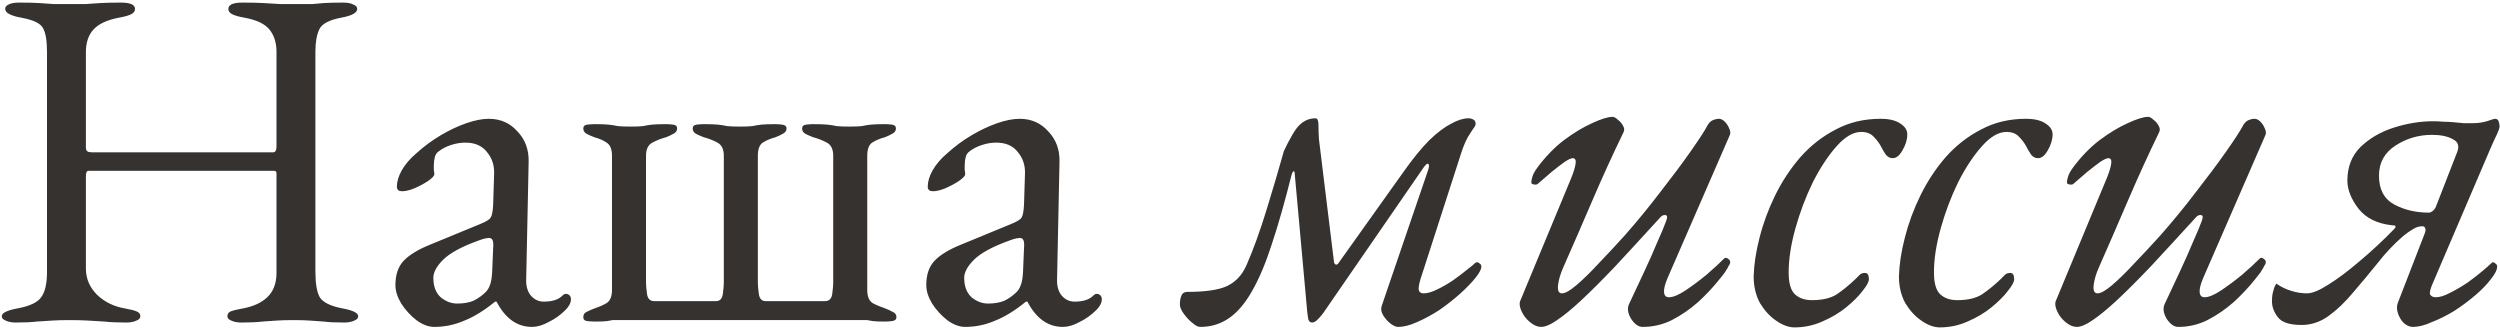 <?xml version="1.0" encoding="UTF-8"?> <svg xmlns="http://www.w3.org/2000/svg" width="617" height="81" viewBox="0 0 617 81" fill="none"> <path d="M3.92 79.6C2.88 79.6 2.04 79.44 1.4 79.12C0.76 78.88 0.44 78.52 0.44 78.04C0.44 77.24 1.72 76.6 4.28 76.12C7.32 75.56 9.28 74.64 10.16 73.36C11.12 72.08 11.6 70 11.6 67.12V12.88C11.6 10.08 11.28 8.12 10.64 7C10.08 5.8 8.28 4.92 5.24 4.36C2.6 3.88 1.28 3.16 1.28 2.2C1.28 1.72 1.56 1.36 2.12 1.12C2.68 0.8 3.56 0.64 4.76 0.64C6.92 0.64 8.6 0.68 9.8 0.76C11 0.84 12.12 0.92 13.16 1C14.2 1 15.52 1 17.12 1C18.8 1 20.16 1 21.2 1C22.32 0.92 23.48 0.84 24.68 0.76C25.96 0.68 27.68 0.64 29.84 0.64C32.16 0.64 33.32 1.16 33.32 2.2C33.32 2.76 33 3.2 32.36 3.52C31.72 3.84 30.72 4.12 29.36 4.36C26.4 4.92 24.28 5.92 23 7.36C21.8 8.72 21.2 10.56 21.2 12.88V36.52C21.2 37 21.4 37.32 21.8 37.48C22.2 37.56 22.56 37.6 22.88 37.6H67.4C67.96 37.6 68.24 37.12 68.24 36.16V12.76C68.24 10.6 67.68 8.8 66.56 7.36C65.44 5.92 63.36 4.92 60.32 4.36C58.96 4.12 57.96 3.84 57.32 3.52C56.68 3.2 56.36 2.76 56.36 2.2C56.36 1.16 57.52 0.64 59.84 0.64C62 0.64 63.76 0.68 65.12 0.76C66.56 0.84 67.92 0.92 69.2 1C70.48 1 72 1 73.76 1C75.2 1 76.32 1 77.12 1C77.92 0.92 78.84 0.84 79.88 0.76C80.92 0.68 82.52 0.64 84.68 0.64C85.8 0.64 86.64 0.8 87.2 1.12C87.84 1.36 88.16 1.72 88.16 2.2C88.16 3.16 86.84 3.88 84.2 4.36C81.24 4.92 79.44 5.88 78.8 7.24C78.16 8.6 77.84 10.44 77.84 12.76V67C77.84 69.96 78.2 72.08 78.92 73.36C79.72 74.64 81.6 75.56 84.56 76.12C87.12 76.6 88.4 77.24 88.4 78.04C88.4 78.52 88.08 78.88 87.44 79.12C86.8 79.44 85.96 79.6 84.92 79.6C82.76 79.6 81.08 79.52 79.88 79.36C78.68 79.28 77.56 79.2 76.52 79.12C75.48 79.04 74.12 79 72.44 79C70.76 79 69.36 79.04 68.24 79.12C67.2 79.2 66.04 79.28 64.76 79.36C63.48 79.52 61.76 79.6 59.6 79.6C58.56 79.6 57.72 79.44 57.08 79.12C56.44 78.88 56.12 78.52 56.12 78.04C56.12 77.48 56.4 77.08 56.96 76.84C57.6 76.6 58.6 76.36 59.96 76.12C62.52 75.64 64.52 74.72 65.96 73.36C67.48 71.92 68.24 69.92 68.24 67.36V43.96C68.24 43.56 68.24 43.16 68.24 42.76C68.24 42.36 68.04 42.16 67.64 42.16H21.8C21.4 42.16 21.2 42.6 21.2 43.48V66.28C21.2 68.76 22.12 70.92 23.96 72.76C25.8 74.52 28.08 75.64 30.8 76.12C32.16 76.36 33.12 76.6 33.68 76.84C34.32 77.08 34.64 77.48 34.64 78.04C34.64 78.52 34.32 78.88 33.68 79.12C33.04 79.44 32.2 79.6 31.16 79.6C29 79.6 27.2 79.52 25.76 79.36C24.4 79.28 23.08 79.2 21.8 79.12C20.52 79.04 18.96 79 17.12 79C15.44 79 14 79.04 12.8 79.12C11.68 79.2 10.44 79.28 9.08 79.36C7.8 79.52 6.08 79.6 3.92 79.6ZM107.188 80.68C105.748 80.68 104.268 80.12 102.748 79C101.308 77.88 100.068 76.52 99.028 74.92C98.068 73.32 97.588 71.8 97.588 70.36C97.588 67.8 98.268 65.8 99.628 64.36C100.988 62.92 103.148 61.6 106.108 60.4L118.348 55.36C119.948 54.72 120.868 54.16 121.108 53.68C121.428 53.2 121.628 52.16 121.708 50.56L121.948 42.88C122.028 40.8 121.428 39 120.148 37.48C118.948 35.96 117.188 35.2 114.868 35.2C113.668 35.2 112.468 35.4 111.268 35.8C110.068 36.2 109.068 36.72 108.268 37.36C107.788 37.68 107.468 38.16 107.308 38.8C107.148 39.44 107.068 40.12 107.068 40.84C107.068 41.16 107.068 41.52 107.068 41.92C107.148 42.32 107.188 42.68 107.188 43C107.188 43.4 106.668 43.96 105.628 44.68C104.668 45.32 103.548 45.92 102.268 46.48C101.068 46.96 100.068 47.2 99.268 47.2C98.868 47.2 98.548 47.12 98.308 46.96C98.068 46.72 97.948 46.44 97.948 46.12C97.948 44.84 98.348 43.48 99.148 42.04C100.028 40.52 101.228 39.12 102.748 37.84C104.588 36.16 106.588 34.68 108.748 33.4C110.908 32.12 113.028 31.12 115.108 30.4C117.188 29.68 119.028 29.32 120.628 29.32C123.508 29.32 125.868 30.36 127.708 32.44C129.628 34.44 130.548 36.96 130.468 40L129.868 68.8C129.788 70.48 130.148 71.84 130.948 72.88C131.828 73.92 132.908 74.44 134.188 74.44C136.188 74.44 137.668 74 138.628 73.12C139.028 72.72 139.348 72.52 139.588 72.52C139.988 72.52 140.308 72.64 140.548 72.88C140.788 73.12 140.908 73.44 140.908 73.84C140.908 74.72 140.468 75.6 139.588 76.48C138.308 77.76 136.908 78.76 135.388 79.48C133.948 80.28 132.588 80.68 131.308 80.68C127.628 80.68 124.708 78.6 122.548 74.44H122.188C119.548 76.6 117.028 78.16 114.628 79.12C112.228 80.16 109.748 80.68 107.188 80.68ZM112.828 74.92C114.428 74.92 115.788 74.68 116.908 74.2C118.028 73.64 119.028 72.92 119.908 72.04C120.308 71.64 120.628 71.12 120.868 70.48C121.188 69.76 121.388 68.64 121.468 67.12L121.708 61.24C121.788 60.36 121.748 59.72 121.588 59.32C121.428 58.92 121.108 58.72 120.628 58.72C120.468 58.72 120.188 58.76 119.788 58.84C119.388 58.92 118.868 59.08 118.228 59.32C113.988 60.84 111.028 62.44 109.348 64.12C107.748 65.72 106.948 67.2 106.948 68.56C106.948 70.64 107.548 72.24 108.748 73.36C110.028 74.4 111.388 74.92 112.828 74.92ZM146.718 79.36C146.238 79.36 145.638 79.32 144.918 79.24C144.278 79.16 143.958 78.84 143.958 78.28C143.958 77.64 144.238 77.2 144.798 76.96C145.438 76.64 146.078 76.36 146.718 76.12C147.918 75.72 148.918 75.28 149.718 74.8C150.598 74.24 151.038 73.16 151.038 71.56V38.44C151.038 36.84 150.598 35.76 149.718 35.2C148.918 34.64 147.918 34.2 146.718 33.88C146.078 33.64 145.438 33.36 144.798 33.04C144.238 32.72 143.958 32.28 143.958 31.72C143.958 31.16 144.278 30.84 144.918 30.76C145.638 30.68 146.238 30.64 146.718 30.64C148.318 30.64 149.478 30.68 150.198 30.76C150.998 30.84 151.758 30.96 152.478 31.12C153.198 31.2 154.238 31.24 155.598 31.24C157.038 31.24 158.078 31.2 158.718 31.12C159.438 30.96 160.158 30.84 160.878 30.76C161.678 30.68 162.838 30.64 164.358 30.64C164.918 30.64 165.518 30.68 166.158 30.76C166.798 30.84 167.118 31.16 167.118 31.72C167.118 32.28 166.798 32.72 166.158 33.04C165.598 33.36 164.998 33.64 164.358 33.88C163.158 34.2 162.038 34.64 160.998 35.2C159.958 35.76 159.438 36.84 159.438 38.44V69.76C159.438 70.4 159.518 71.32 159.678 72.52C159.838 73.72 160.438 74.32 161.478 74.32H176.718C177.678 74.32 178.238 73.72 178.398 72.52C178.558 71.32 178.638 70.4 178.638 69.76V38.44C178.638 36.84 178.118 35.76 177.078 35.2C176.038 34.64 174.918 34.2 173.718 33.88C173.078 33.64 172.438 33.36 171.798 33.04C171.238 32.72 170.958 32.28 170.958 31.72C170.958 31.16 171.278 30.84 171.918 30.76C172.558 30.68 173.158 30.64 173.718 30.64C175.318 30.64 176.478 30.68 177.198 30.76C177.998 30.84 178.758 30.96 179.478 31.12C180.198 31.2 181.238 31.24 182.598 31.24C184.038 31.24 185.078 31.2 185.718 31.12C186.438 30.96 187.158 30.84 187.878 30.76C188.678 30.68 189.838 30.64 191.358 30.64C191.838 30.64 192.398 30.68 193.038 30.76C193.758 30.84 194.118 31.16 194.118 31.72C194.118 32.28 193.798 32.72 193.158 33.04C192.598 33.36 191.998 33.64 191.358 33.88C190.158 34.2 189.118 34.64 188.238 35.2C187.438 35.76 187.038 36.84 187.038 38.44V69.76C187.038 70.4 187.118 71.32 187.278 72.52C187.438 73.72 187.998 74.32 188.958 74.32H203.598C204.638 74.32 205.238 73.72 205.398 72.52C205.558 71.32 205.638 70.4 205.638 69.76V38.44C205.638 36.84 205.118 35.76 204.078 35.2C203.038 34.64 201.918 34.2 200.718 33.88C200.078 33.64 199.438 33.36 198.798 33.04C198.238 32.72 197.958 32.28 197.958 31.72C197.958 31.16 198.278 30.84 198.918 30.76C199.638 30.68 200.238 30.64 200.718 30.64C202.318 30.64 203.478 30.68 204.198 30.76C204.998 30.84 205.758 30.96 206.478 31.12C207.198 31.2 208.238 31.24 209.598 31.24C211.038 31.24 212.078 31.2 212.718 31.12C213.438 30.96 214.158 30.84 214.878 30.76C215.678 30.68 216.838 30.64 218.358 30.64C218.918 30.64 219.518 30.68 220.158 30.76C220.798 30.84 221.118 31.16 221.118 31.72C221.118 32.28 220.798 32.72 220.158 33.04C219.598 33.36 218.998 33.64 218.358 33.88C217.158 34.2 216.118 34.64 215.238 35.2C214.438 35.76 214.038 36.84 214.038 38.44V71.56C214.038 73.16 214.478 74.24 215.358 74.8C216.238 75.28 217.278 75.72 218.478 76.12C219.118 76.36 219.718 76.64 220.278 76.96C220.918 77.2 221.238 77.64 221.238 78.28C221.238 78.84 220.878 79.16 220.158 79.24C219.518 79.32 218.958 79.36 218.478 79.36C216.958 79.36 215.918 79.32 215.358 79.24C214.798 79.16 214.358 79.08 214.038 79C213.718 79 213.078 79 212.118 79H153.078C152.198 79 151.558 79 151.158 79C150.838 79.08 150.398 79.16 149.838 79.24C149.358 79.32 148.318 79.36 146.718 79.36ZM238.204 80.68C236.764 80.68 235.284 80.12 233.764 79C232.324 77.88 231.084 76.52 230.044 74.92C229.084 73.32 228.604 71.8 228.604 70.36C228.604 67.8 229.284 65.8 230.644 64.36C232.004 62.92 234.164 61.6 237.124 60.4L249.364 55.36C250.964 54.72 251.884 54.16 252.124 53.68C252.444 53.2 252.644 52.16 252.724 50.56L252.964 42.88C253.044 40.8 252.444 39 251.164 37.48C249.964 35.96 248.204 35.2 245.884 35.2C244.684 35.2 243.484 35.4 242.284 35.8C241.084 36.2 240.084 36.72 239.284 37.36C238.804 37.68 238.484 38.16 238.324 38.8C238.164 39.44 238.084 40.12 238.084 40.84C238.084 41.16 238.084 41.52 238.084 41.92C238.164 42.32 238.204 42.68 238.204 43C238.204 43.4 237.684 43.96 236.644 44.68C235.684 45.32 234.564 45.92 233.284 46.48C232.084 46.96 231.084 47.2 230.284 47.2C229.884 47.2 229.564 47.12 229.324 46.96C229.084 46.72 228.964 46.44 228.964 46.12C228.964 44.84 229.364 43.48 230.164 42.04C231.044 40.52 232.244 39.12 233.764 37.84C235.604 36.16 237.604 34.68 239.764 33.4C241.924 32.12 244.044 31.12 246.124 30.4C248.204 29.68 250.044 29.32 251.644 29.32C254.524 29.32 256.884 30.36 258.724 32.44C260.644 34.44 261.564 36.96 261.484 40L260.884 68.8C260.804 70.48 261.164 71.84 261.964 72.88C262.844 73.92 263.924 74.44 265.204 74.44C267.204 74.44 268.684 74 269.644 73.12C270.044 72.72 270.364 72.52 270.604 72.52C271.004 72.52 271.324 72.64 271.564 72.88C271.804 73.12 271.924 73.44 271.924 73.84C271.924 74.72 271.484 75.6 270.604 76.48C269.324 77.76 267.924 78.76 266.404 79.48C264.964 80.28 263.604 80.68 262.324 80.68C258.644 80.68 255.724 78.6 253.564 74.44H253.204C250.564 76.6 248.044 78.16 245.644 79.12C243.244 80.16 240.764 80.68 238.204 80.68ZM243.844 74.92C245.444 74.92 246.804 74.68 247.924 74.2C249.044 73.64 250.044 72.92 250.924 72.04C251.324 71.64 251.644 71.12 251.884 70.48C252.204 69.76 252.404 68.64 252.484 67.12L252.724 61.24C252.804 60.36 252.764 59.72 252.604 59.32C252.444 58.92 252.124 58.72 251.644 58.72C251.484 58.72 251.204 58.76 250.804 58.84C250.404 58.92 249.884 59.08 249.244 59.32C245.004 60.84 242.044 62.44 240.364 64.12C238.764 65.72 237.964 67.2 237.964 68.56C237.964 70.64 238.564 72.24 239.764 73.36C241.044 74.4 242.404 74.92 243.844 74.92ZM296.237 80.68C295.677 80.68 295.037 80.36 294.317 79.72C293.517 79.08 292.797 78.32 292.157 77.44C291.517 76.56 291.197 75.8 291.197 75.16C291.197 74.28 291.317 73.56 291.557 73C291.797 72.36 292.277 72.04 292.997 72.04C297.477 72.04 300.757 71.56 302.837 70.6C304.997 69.56 306.597 67.84 307.637 65.44C309.317 61.6 310.957 57.08 312.557 51.88C314.157 46.68 315.597 41.8 316.877 37.24C317.517 35.88 318.117 34.72 318.677 33.76C319.237 32.72 319.797 31.88 320.357 31.24C320.917 30.6 321.517 30.12 322.157 29.8C322.877 29.4 323.717 29.2 324.677 29.2C325.157 29.2 325.397 29.76 325.397 30.88C325.397 31.92 325.437 33.08 325.517 34.36L329.237 64.72C329.317 65.04 329.477 65.24 329.717 65.32C329.957 65.32 330.157 65.2 330.317 64.96L346.397 42.4C348.717 39.12 350.837 36.52 352.757 34.6C354.757 32.68 356.557 31.32 358.157 30.52C359.757 29.64 361.157 29.2 362.357 29.2C362.917 29.2 363.357 29.32 363.677 29.56C363.997 29.72 364.157 30 364.157 30.4C364.237 30.72 364.117 31.08 363.797 31.48C363.397 32.04 362.877 32.84 362.237 33.88C361.677 34.92 361.157 36.16 360.677 37.6L350.957 67.72C350.397 69.32 350.117 70.52 350.117 71.32C350.197 72.04 350.597 72.4 351.317 72.4C352.277 72.4 353.397 72.08 354.677 71.44C356.037 70.8 357.357 70.04 358.637 69.16C359.997 68.2 361.157 67.32 362.117 66.52C363.157 65.72 363.837 65.16 364.157 64.84C364.237 64.76 364.357 64.72 364.517 64.72C364.757 64.72 364.997 64.84 365.237 65.08C365.477 65.24 365.597 65.48 365.597 65.8C365.597 66.44 365.117 67.36 364.157 68.56C363.197 69.76 361.917 71.08 360.317 72.52C358.797 73.88 357.117 75.2 355.277 76.48C353.437 77.68 351.597 78.68 349.757 79.48C347.997 80.28 346.437 80.68 345.077 80.68C344.517 80.68 343.877 80.4 343.157 79.84C342.437 79.28 341.837 78.6 341.357 77.8C340.877 77 340.757 76.24 340.997 75.52L352.397 42.16C352.717 41.28 352.757 40.72 352.517 40.48C352.357 40.24 351.997 40.48 351.437 41.2L327.197 76.36C326.637 77.24 326.037 78 325.397 78.64C324.837 79.28 324.317 79.6 323.837 79.6C323.357 79.6 323.037 79.32 322.877 78.76C322.797 78.2 322.717 77.64 322.637 77.08L319.517 42.64C319.517 42.4 319.437 42.28 319.277 42.28C319.117 42.28 318.957 42.52 318.797 43C317.117 49.72 315.477 55.48 313.877 60.28C312.357 65 310.717 68.88 308.957 71.92C307.277 74.88 305.397 77.08 303.317 78.52C301.237 79.96 298.877 80.68 296.237 80.68ZM380.329 80.68C379.449 80.68 378.529 80.28 377.569 79.48C376.689 78.76 376.009 77.88 375.529 76.84C375.049 75.8 374.929 74.96 375.169 74.32L387.769 43.96C388.329 42.6 388.689 41.44 388.849 40.48C389.009 39.52 388.769 39.04 388.129 39.04C387.729 39.04 387.049 39.36 386.089 40C385.209 40.64 384.169 41.44 382.969 42.4C381.849 43.36 380.689 44.36 379.489 45.4C379.329 45.56 379.009 45.6 378.529 45.52C378.129 45.44 377.929 45.28 377.929 45.04C377.929 44.72 378.009 44.28 378.169 43.72C378.329 43.08 378.729 42.32 379.369 41.44C381.369 38.72 383.569 36.44 385.969 34.6C388.449 32.76 390.769 31.36 392.929 30.4C395.169 29.36 396.849 28.84 397.969 28.84C398.369 28.84 398.809 29.08 399.289 29.56C399.849 29.96 400.289 30.48 400.609 31.12C400.929 31.68 400.929 32.24 400.609 32.8C397.969 38.24 395.449 43.76 393.049 49.36C390.649 54.96 388.249 60.48 385.849 65.92C385.129 67.52 384.689 69 384.529 70.36C384.369 71.72 384.689 72.4 385.489 72.4C386.289 72.4 387.489 71.72 389.089 70.36C390.689 69 392.489 67.24 394.489 65.08C396.569 62.92 398.729 60.6 400.969 58.12C404.009 54.68 406.929 51.12 409.729 47.44C412.609 43.76 415.089 40.44 417.169 37.48C419.249 34.52 420.609 32.44 421.249 31.24C421.649 30.44 422.129 29.92 422.689 29.68C423.249 29.44 423.769 29.32 424.249 29.32C424.729 29.32 425.209 29.56 425.689 30.04C426.169 30.52 426.529 31.08 426.769 31.72C427.089 32.36 427.129 32.92 426.889 33.4L411.529 68.68C410.889 70.2 410.609 71.36 410.689 72.16C410.769 72.96 411.169 73.36 411.889 73.36C412.929 73.36 414.289 72.8 415.969 71.68C417.649 70.56 419.369 69.28 421.129 67.84C422.889 66.32 424.369 64.96 425.569 63.76C425.649 63.68 425.769 63.64 425.929 63.64C426.169 63.64 426.409 63.76 426.649 64C426.889 64.16 427.009 64.4 427.009 64.72C427.009 64.88 426.969 65.04 426.889 65.2C426.809 65.36 426.689 65.56 426.529 65.8C426.449 66.04 426.289 66.32 426.049 66.64C425.889 66.96 425.649 67.32 425.329 67.72C425.089 68.04 424.769 68.44 424.369 68.92C422.849 70.84 421.089 72.72 419.089 74.56C417.089 76.32 414.929 77.8 412.609 79C410.369 80.12 407.969 80.68 405.409 80.68C404.369 80.68 403.409 80 402.529 78.64C401.729 77.28 401.569 76.08 402.049 75.04C403.169 72.64 404.369 70.08 405.649 67.36C406.929 64.64 408.049 62.12 409.009 59.8C410.049 57.48 410.769 55.76 411.169 54.64C411.569 53.68 411.529 53.16 411.049 53.08C410.569 53 410.129 53.2 409.729 53.68C405.569 58.24 401.889 62.24 398.689 65.68C395.489 69.04 392.689 71.84 390.289 74.08C387.969 76.24 385.969 77.88 384.289 79C382.689 80.12 381.369 80.68 380.329 80.68ZM442.88 80.8C441.44 80.8 439.92 80.24 438.32 79.12C436.8 78.08 435.48 76.64 434.36 74.8C433.32 72.88 432.8 70.68 432.8 68.2C432.88 65.32 433.36 62.16 434.24 58.72C435.12 55.2 436.4 51.72 438.08 48.28C439.76 44.84 441.84 41.68 444.32 38.8C446.88 35.92 449.8 33.64 453.08 31.96C456.36 30.2 460.04 29.32 464.12 29.32C466.28 29.32 467.92 29.72 469.04 30.52C470.16 31.24 470.72 32.12 470.72 33.16C470.72 34.44 470.32 35.76 469.52 37.12C468.8 38.4 468 39.04 467.12 39.04C466.48 39.04 465.92 38.76 465.44 38.2C465.04 37.64 464.64 36.96 464.24 36.16C463.76 35.28 463.16 34.48 462.44 33.76C461.72 32.96 460.68 32.56 459.32 32.56C457.4 32.56 455.4 33.72 453.32 36.04C451.24 38.36 449.28 41.32 447.44 44.92C445.68 48.52 444.24 52.32 443.12 56.32C442 60.32 441.44 63.96 441.44 67.24C441.44 69.88 441.96 71.68 443 72.64C444.04 73.6 445.44 74.08 447.2 74.08C449.76 74.08 451.8 73.6 453.32 72.64C454.84 71.6 456.36 70.36 457.88 68.92C458.44 68.36 458.84 67.96 459.08 67.72C459.4 67.48 459.8 67.36 460.28 67.36C460.92 67.36 461.24 67.88 461.24 68.92C461.24 69.56 460.72 70.52 459.68 71.8C458.72 73.08 457.36 74.44 455.6 75.88C453.92 77.24 451.96 78.4 449.72 79.36C447.56 80.32 445.28 80.8 442.88 80.8ZM478.739 80.8C477.299 80.8 475.779 80.24 474.179 79.12C472.659 78.08 471.339 76.64 470.219 74.8C469.179 72.88 468.659 70.68 468.659 68.2C468.739 65.32 469.219 62.16 470.099 58.72C470.979 55.2 472.259 51.72 473.939 48.28C475.619 44.84 477.699 41.68 480.179 38.8C482.739 35.92 485.659 33.64 488.939 31.96C492.219 30.2 495.899 29.32 499.979 29.32C502.139 29.32 503.779 29.72 504.899 30.52C506.019 31.24 506.579 32.12 506.579 33.16C506.579 34.44 506.179 35.76 505.379 37.12C504.659 38.4 503.859 39.04 502.979 39.04C502.339 39.04 501.779 38.76 501.299 38.2C500.899 37.64 500.499 36.96 500.099 36.16C499.619 35.28 499.019 34.48 498.299 33.76C497.579 32.96 496.539 32.56 495.179 32.56C493.259 32.56 491.259 33.72 489.179 36.04C487.099 38.36 485.139 41.32 483.299 44.92C481.539 48.52 480.099 52.32 478.979 56.32C477.859 60.32 477.299 63.96 477.299 67.24C477.299 69.88 477.819 71.68 478.859 72.64C479.899 73.6 481.299 74.08 483.059 74.08C485.619 74.08 487.659 73.6 489.179 72.64C490.699 71.6 492.219 70.36 493.739 68.92C494.299 68.36 494.699 67.96 494.939 67.72C495.259 67.48 495.659 67.36 496.139 67.36C496.779 67.36 497.099 67.88 497.099 68.92C497.099 69.56 496.579 70.52 495.539 71.8C494.579 73.08 493.219 74.44 491.459 75.88C489.779 77.24 487.819 78.4 485.579 79.36C483.419 80.32 481.139 80.8 478.739 80.8ZM512.517 80.68C511.637 80.68 510.717 80.28 509.757 79.48C508.877 78.76 508.197 77.88 507.717 76.84C507.237 75.8 507.117 74.96 507.357 74.32L519.957 43.96C520.517 42.6 520.877 41.44 521.037 40.48C521.197 39.52 520.957 39.04 520.317 39.04C519.917 39.04 519.237 39.36 518.277 40C517.397 40.64 516.357 41.44 515.157 42.4C514.037 43.36 512.877 44.36 511.677 45.4C511.517 45.56 511.197 45.6 510.717 45.52C510.317 45.44 510.117 45.28 510.117 45.04C510.117 44.72 510.197 44.28 510.357 43.72C510.517 43.08 510.917 42.32 511.557 41.44C513.557 38.72 515.757 36.44 518.157 34.6C520.637 32.76 522.957 31.36 525.117 30.4C527.357 29.36 529.037 28.84 530.157 28.84C530.557 28.84 530.997 29.08 531.477 29.56C532.037 29.96 532.477 30.48 532.797 31.12C533.117 31.68 533.117 32.24 532.797 32.8C530.157 38.24 527.637 43.76 525.237 49.36C522.837 54.96 520.437 60.48 518.037 65.92C517.317 67.52 516.877 69 516.717 70.36C516.557 71.72 516.877 72.4 517.677 72.4C518.477 72.4 519.677 71.72 521.277 70.36C522.877 69 524.677 67.24 526.677 65.08C528.757 62.92 530.917 60.6 533.157 58.12C536.197 54.68 539.117 51.12 541.917 47.44C544.797 43.76 547.277 40.44 549.357 37.48C551.437 34.52 552.797 32.44 553.437 31.24C553.837 30.44 554.317 29.92 554.877 29.68C555.437 29.44 555.957 29.32 556.437 29.32C556.917 29.32 557.397 29.56 557.877 30.04C558.357 30.52 558.717 31.08 558.957 31.72C559.277 32.36 559.317 32.92 559.077 33.4L543.717 68.68C543.077 70.2 542.797 71.36 542.877 72.16C542.957 72.96 543.357 73.36 544.077 73.36C545.117 73.36 546.477 72.8 548.157 71.68C549.837 70.56 551.557 69.28 553.317 67.84C555.077 66.32 556.557 64.96 557.757 63.76C557.837 63.68 557.957 63.64 558.117 63.64C558.357 63.64 558.597 63.76 558.837 64C559.077 64.16 559.197 64.4 559.197 64.72C559.197 64.88 559.157 65.04 559.077 65.2C558.997 65.36 558.877 65.56 558.717 65.8C558.637 66.04 558.477 66.32 558.237 66.64C558.077 66.96 557.837 67.32 557.517 67.72C557.277 68.04 556.957 68.44 556.557 68.92C555.037 70.84 553.277 72.72 551.277 74.56C549.277 76.32 547.117 77.8 544.797 79C542.557 80.12 540.157 80.68 537.597 80.68C536.557 80.68 535.597 80 534.717 78.64C533.917 77.28 533.757 76.08 534.237 75.04C535.357 72.64 536.557 70.08 537.837 67.36C539.117 64.64 540.237 62.12 541.197 59.8C542.237 57.48 542.957 55.76 543.357 54.64C543.757 53.68 543.717 53.16 543.237 53.08C542.757 53 542.317 53.2 541.917 53.68C537.757 58.24 534.077 62.24 530.877 65.68C527.677 69.04 524.877 71.84 522.477 74.08C520.157 76.24 518.157 77.88 516.477 79C514.877 80.12 513.557 80.68 512.517 80.68ZM595.531 80.68C594.731 80.68 593.971 80.36 593.251 79.72C592.611 79.08 592.131 78.28 591.811 77.32C591.491 76.36 591.491 75.48 591.811 74.68L598.411 57.64C598.651 57 598.691 56.56 598.531 56.32C598.451 56 598.211 55.84 597.811 55.84C597.011 55.84 596.251 56.08 595.531 56.56C594.811 56.96 594.011 57.52 593.131 58.24C590.891 60.16 588.771 62.4 586.771 64.96C584.771 67.44 582.771 69.84 580.771 72.16C578.851 74.48 576.851 76.4 574.771 77.92C572.691 79.44 570.451 80.2 568.051 80.2C565.091 80.2 563.131 79.56 562.171 78.28C561.131 76.92 560.651 75.52 560.731 74.08C560.731 73.2 560.851 72.4 561.091 71.68C561.251 70.96 561.491 70.4 561.811 70C562.931 70.8 564.171 71.4 565.531 71.8C566.811 72.2 568.091 72.4 569.371 72.4C570.651 72.4 572.411 71.68 574.651 70.24C576.971 68.8 579.531 66.88 582.331 64.48C585.211 62.08 588.051 59.44 590.851 56.56C591.091 56.32 591.211 56.12 591.211 55.96C591.291 55.72 591.011 55.6 590.371 55.6C586.691 55.2 583.931 53.84 582.091 51.52C580.251 49.12 579.331 46.8 579.331 44.56C579.331 41.2 580.411 38.44 582.571 36.28C584.811 34.12 587.571 32.52 590.851 31.48C594.131 30.44 597.371 29.92 600.571 29.92C601.291 29.92 602.091 29.96 602.971 30.04C603.851 30.04 604.691 30.08 605.491 30.16C606.371 30.24 607.211 30.32 608.011 30.4C608.891 30.4 609.691 30.4 610.411 30.4C611.531 30.4 612.651 30.24 613.771 29.92C614.891 29.52 615.571 29.32 615.811 29.32C616.211 29.32 616.491 29.52 616.651 29.92C616.811 30.32 616.891 30.76 616.891 31.24C616.891 31.56 616.691 32.16 616.291 33.04C615.891 33.84 615.291 35.16 614.491 37L600.571 69.52C599.851 71.12 599.571 72.16 599.731 72.64C599.971 73.12 600.451 73.36 601.171 73.36C602.131 73.36 603.291 73 604.651 72.28C606.091 71.56 607.531 70.72 608.971 69.76C610.411 68.72 611.651 67.76 612.691 66.88C613.731 66 614.411 65.4 614.731 65.08C614.971 64.84 615.131 64.72 615.211 64.72C615.451 64.72 615.691 64.84 615.931 65.08C616.171 65.24 616.291 65.48 616.291 65.8C616.291 66.6 615.771 67.64 614.731 68.92C613.771 70.2 612.491 71.52 610.891 72.88C609.291 74.24 607.571 75.52 605.731 76.72C603.891 77.84 602.051 78.76 600.211 79.48C598.451 80.28 596.891 80.68 595.531 80.68ZM599.491 52.48C599.731 52.48 600.011 52.36 600.331 52.12C600.731 51.8 601.011 51.44 601.171 51.04L606.451 37.48C607.011 36.04 606.651 35 605.371 34.36C604.091 33.64 602.371 33.28 600.211 33.28C596.931 33.28 593.931 34.16 591.211 35.92C588.491 37.68 587.131 40.16 587.131 43.36C587.131 46.72 588.371 49.08 590.851 50.44C593.331 51.8 596.211 52.48 599.491 52.48Z" fill="#35322F"></path> </svg> 